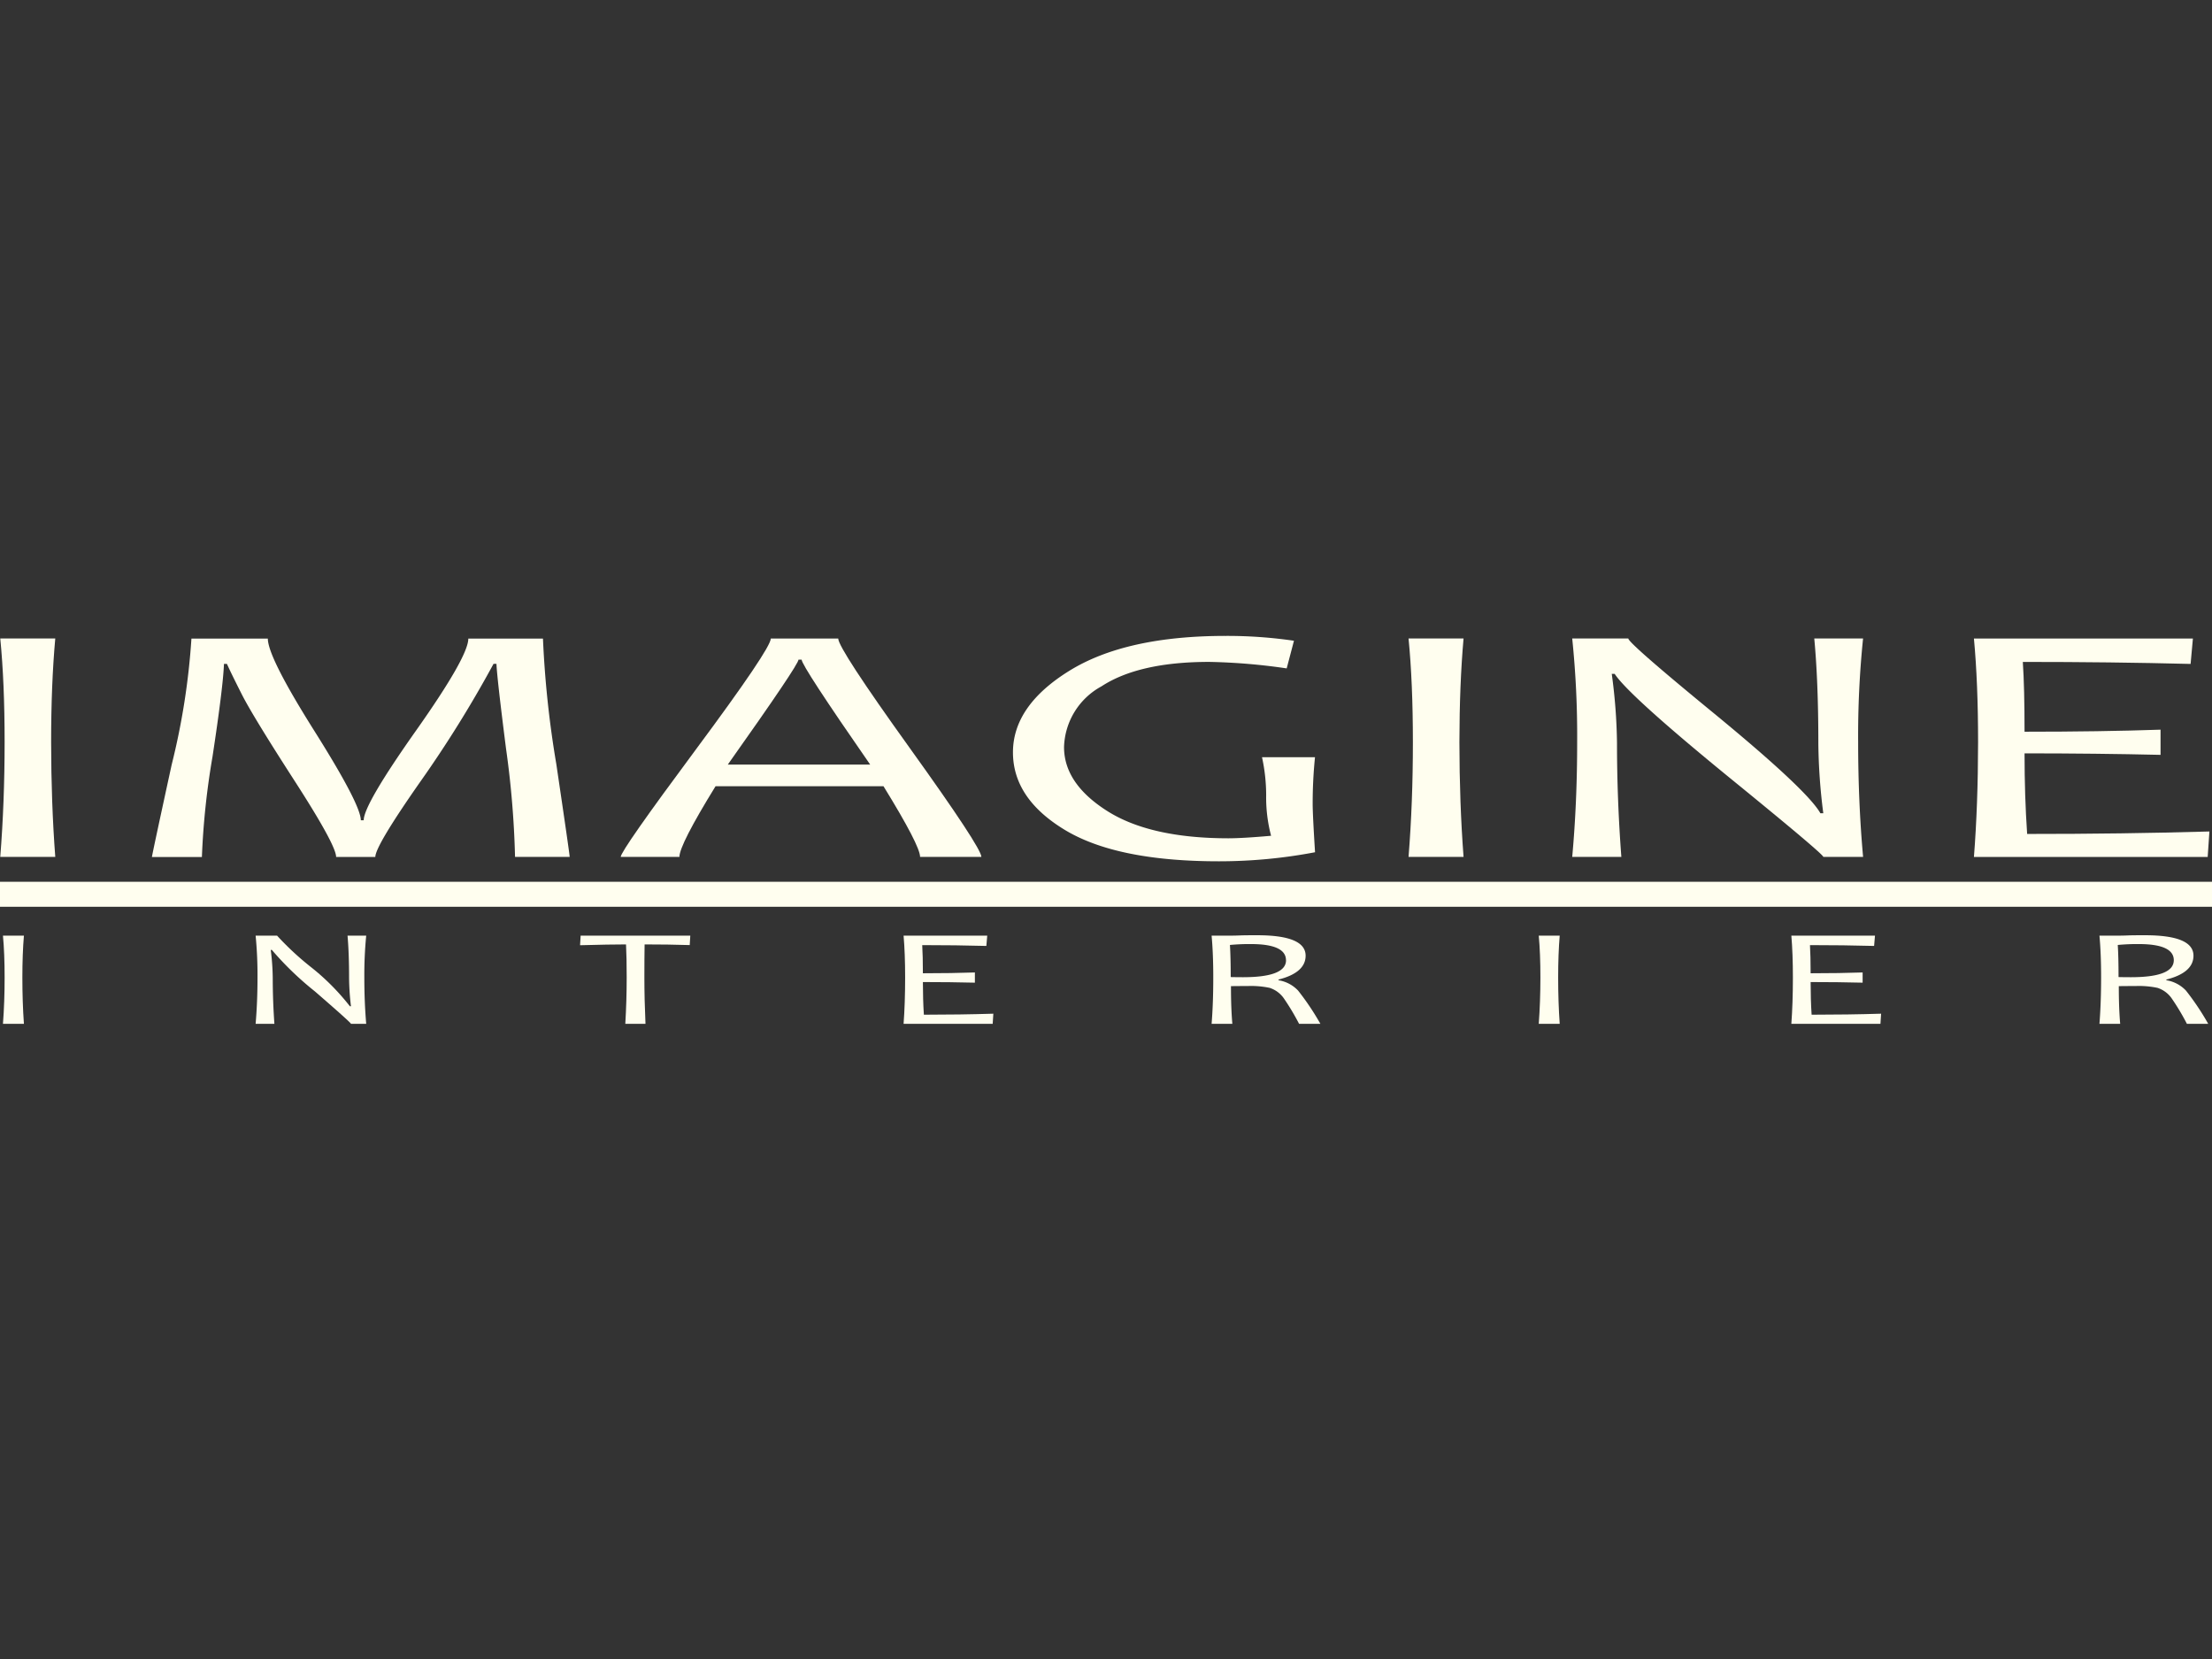 <svg xmlns="http://www.w3.org/2000/svg" width="160" height="120" viewBox="0 0 160 120">
  <rect x="0" y="0" width="160" height="120" fill="#333333" stroke="none"/>
  <g id="Imagine" transform="translate(-174.999 -1170)">
    <rect id="space_for_logo" data-name="space for logo" width="160" height="120" transform="translate(174.999 1170)" fill="#fff" opacity="0"/>
    <g id="logo_imagine" transform="translate(-9.551 813.621)">
      <rect id="Rectangle_1727" data-name="Rectangle 1727" width="160" height="1.808" transform="translate(184.55 420.16)" fill="#fffeef"/>
      <g id="Group_1343" data-name="Group 1343" transform="translate(184.569 402.379)">
        <path id="Path_4505" data-name="Path 4505" d="M188.552,418.4h-3.979q.313-3.933.315-8.3,0-4.3-.315-7.5h3.979q-.3,3.313-.3,7.5Q188.257,414.5,188.552,418.4Z" transform="translate(-184.573 -402.418)" fill="#fffeef"/>
        <path id="Path_4506" data-name="Path 4506" d="M228.006,418.4h-3.952a67.252,67.252,0,0,0-.651-7.826q-.652-5.121-.693-6.141h-.21A84.9,84.9,0,0,1,217.174,413q-3.227,4.616-3.226,5.405h-2.836q0-.849-3-5.5t-3.805-6.23q-.8-1.579-1.092-2.234H203q-.062,1.665-.829,6.711a55.251,55.251,0,0,0-.767,7.256H197.79q0-.122,1.428-6.68a51.1,51.1,0,0,0,1.429-9.118h5.526q0,1.334,3.363,6.673t3.363,6.468h.209q0-1.129,3.783-6.485t3.783-6.655h5.4a73.2,73.2,0,0,0,.966,9.076Q228.005,418.2,228.006,418.4Z" transform="translate(-186.819 -402.418)" fill="#fffeef"/>
        <path id="Path_4507" data-name="Path 4507" d="M264.729,418.4h-4.434q0-.813-2.646-5.111H245.5q-2.613,4.24-2.613,5.111h-4.245q0-.451,5.427-7.759t5.428-8.038h4.877q0,.716,5.175,7.923T264.729,418.4Zm-8.043-6.676q-4.959-7.146-4.958-7.594H251.5q0,.377-5.115,7.594Z" transform="translate(-193.762 -402.418)" fill="#fffeef"/>
        <path id="Path_4508" data-name="Path 4508" d="M294.671,418.024a37.146,37.146,0,0,1-6.961.655q-7.381,0-11.135-2.269t-3.755-5.61q0-3.375,4.077-5.9t11.308-2.524a33.327,33.327,0,0,1,4.941.35l-.526,2a43.862,43.862,0,0,0-5.6-.47q-5.095,0-7.8,1.77a5.166,5.166,0,0,0-2.705,4.392q0,2.635,3.109,4.614t8.773,1.983q1.032,0,3.094-.182a10.829,10.829,0,0,1-.356-2.931,12.841,12.841,0,0,0-.3-2.75h3.832a32.944,32.944,0,0,0-.168,3.385Q294.5,415.307,294.671,418.024Z" transform="translate(-199.569 -402.379)" fill="#fffeef"/>
        <path id="Path_4509" data-name="Path 4509" d="M311.271,418.4h-3.979q.315-3.933.314-8.3,0-4.3-.314-7.5h3.979q-.294,3.313-.3,7.5Q310.975,414.5,311.271,418.4Z" transform="translate(-205.427 -402.418)" fill="#fffeef"/>
        <path id="Path_4510" data-name="Path 4510" d="M342.595,418.4h-2.878q0-.207-6.885-5.812-7.2-5.886-8.207-7.427h-.21a40.1,40.1,0,0,1,.379,5.012q0,4.078.315,8.228h-3.554q.359-3.945.357-8.3a68.582,68.582,0,0,0-.357-7.5h4.057q0,.339,6.338,5.533,6.631,5.46,7.555,7.109h.211a42.287,42.287,0,0,1-.358-5.024q0-4.486-.295-7.618h3.53a69.016,69.016,0,0,0-.356,7.5Q342.239,414.462,342.595,418.4Z" transform="translate(-207.851 -402.418)" fill="#fffeef"/>
        <path id="Path_4511" data-name="Path 4511" d="M373.594,416.561l-.125,1.844H356.561q.294-3.763.3-8.3,0-4.271-.3-7.5H372.4l-.167,1.837q-5.723-.146-12.136-.145.126,1.868.125,5.048,5.52,0,9.837-.148v1.822q-4.608-.107-9.837-.109,0,3.11.188,5.83Q367.336,416.743,373.594,416.561Z" transform="translate(-213.8 -402.418)" fill="#fffeef"/>
      </g>
      <g id="Group_1344" data-name="Group 1344" transform="translate(184.764 424.029)">
        <path id="Path_4512" data-name="Path 4512" d="M186.324,434.874h-1.516q.12-1.589.12-3.353,0-1.734-.12-3.029h1.516q-.112,1.337-.112,3.029Q186.212,433.3,186.324,434.874Z" transform="translate(-184.808 -428.466)" fill="#fffeef"/>
        <path id="Path_4513" data-name="Path 4513" d="M214.824,434.874h-1.1q0-.083-2.612-2.348a22.7,22.7,0,0,1-3.113-3h-.08a17.207,17.207,0,0,1,.144,2.025q0,1.646.12,3.323h-1.358q.136-1.594.136-3.353a29.547,29.547,0,0,0-.136-3.029h1.55a20.915,20.915,0,0,0,2.4,2.235,16.686,16.686,0,0,1,2.866,2.872h.08a18.265,18.265,0,0,1-.136-2.029q0-1.813-.112-3.078h1.351a29.308,29.308,0,0,0-.136,3.029Q214.688,433.282,214.824,434.874Z" transform="translate(-188.549 -428.466)" fill="#fffeef"/>
        <path id="Path_4514" data-name="Path 4514" d="M243.07,428.492l-.041.684q-1.58-.049-3.264-.048-.016.943-.016,2.39,0,1.6.08,3.356h-1.46q.1-1.673.1-3.356,0-1.428-.048-2.39-1.183,0-3.324.059l.041-.695Z" transform="translate(-193.353 -428.466)" fill="#fffeef"/>
        <path id="Path_4515" data-name="Path 4515" d="M269.782,434.139l-.047.735h-6.445q.112-1.52.112-3.353,0-1.724-.112-3.029h6.051l-.064.746q-2.189-.059-4.639-.059.047.755.048,2.036,2.11,0,3.761-.058v.738q-1.762-.044-3.761-.044,0,1.259.071,2.361Q267.4,434.212,269.782,434.139Z" transform="translate(-198.145 -428.466)" fill="#fffeef"/>
        <path id="Path_4516" data-name="Path 4516" d="M298,434.868h-1.542a16.949,16.949,0,0,0-1.115-1.862,2.011,2.011,0,0,0-1.012-.74,6.459,6.459,0,0,0-1.6-.132c-.451,0-.852,0-1.2.009q0,1.584.1,2.724h-1.5q.121-1.519.12-3.351,0-1.723-.12-3.027h1.126c.239,0,.544,0,.911-.015s.789-.014,1.263-.014q3.5,0,3.5,1.478,0,1.228-1.961,1.727v.05a2.483,2.483,0,0,1,1.419.75A18.879,18.879,0,0,1,298,434.868Zm-2.49-4.6q0-1.169-2.534-1.17a14.921,14.921,0,0,0-1.52.065q.056.854.057,2.322.472.01.9.01Q295.514,431.492,295.514,430.266Z" transform="translate(-202.706 -428.461)" fill="#fffeef"/>
        <path id="Path_4517" data-name="Path 4517" d="M320.154,434.874h-1.516q.118-1.589.12-3.353,0-1.734-.12-3.029h1.516q-.112,1.337-.112,3.029Q320.042,433.3,320.154,434.874Z" transform="translate(-207.55 -428.466)" fill="#fffeef"/>
        <path id="Path_4518" data-name="Path 4518" d="M347.143,434.139l-.048.735h-6.445q.112-1.52.112-3.353,0-1.724-.112-3.029H346.7l-.064.746q-2.189-.059-4.639-.059.047.755.048,2.036,2.11,0,3.761-.058v.738q-1.762-.044-3.761-.044,0,1.259.071,2.361Q344.756,434.212,347.143,434.139Z" transform="translate(-211.291 -428.466)" fill="#fffeef"/>
        <path id="Path_4519" data-name="Path 4519" d="M375.365,434.868h-1.542a16.683,16.683,0,0,0-1.115-1.862,2.009,2.009,0,0,0-1.011-.74,6.463,6.463,0,0,0-1.6-.132c-.452,0-.853,0-1.2.009q0,1.584.1,2.724h-1.5q.119-1.519.12-3.351,0-1.723-.12-3.027h1.127c.24,0,.543,0,.911-.015s.789-.014,1.263-.014q3.5,0,3.5,1.478,0,1.228-1.961,1.727v.05a2.483,2.483,0,0,1,1.419.75A18.787,18.787,0,0,1,375.365,434.868Zm-2.49-4.6q0-1.169-2.533-1.17a14.909,14.909,0,0,0-1.52.065q.056.854.056,2.322c.315.007.617.01.906.01Q372.874,431.492,372.874,430.266Z" transform="translate(-215.852 -428.461)" fill="#fffeef"/>
      </g>
    </g>
  </g>
</svg>
